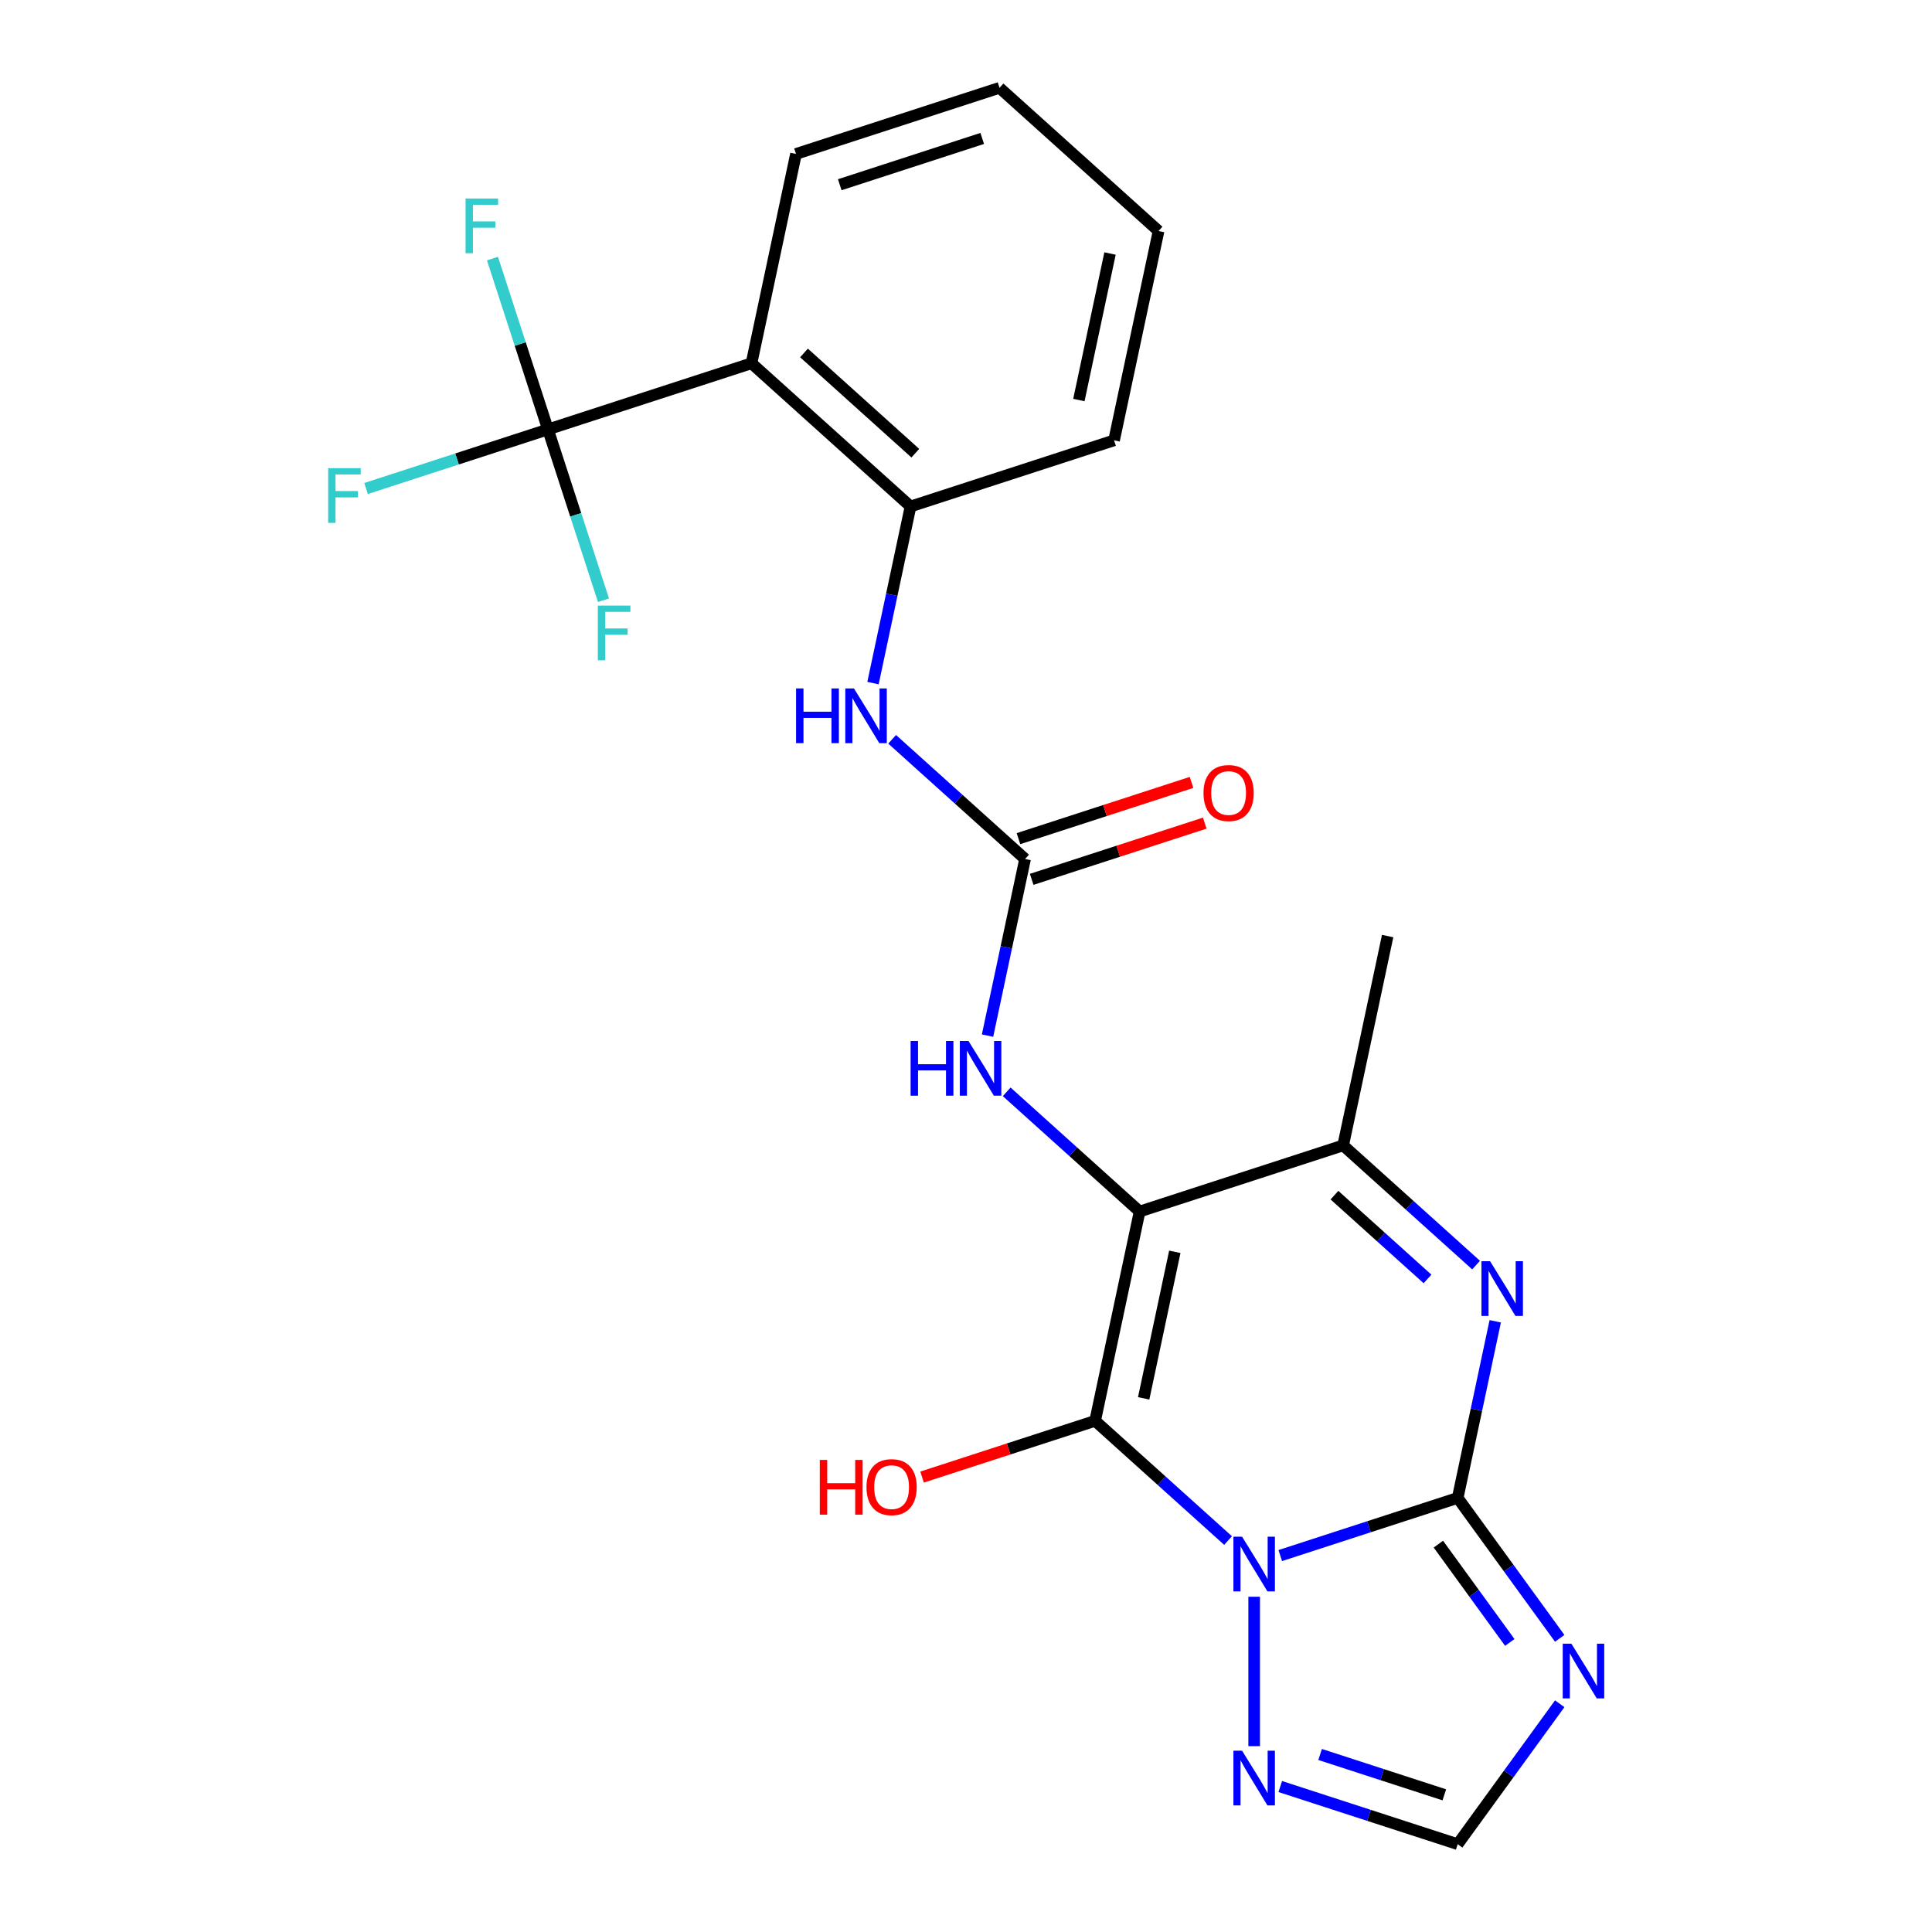 <?xml version='1.0' encoding='iso-8859-1'?>
<svg version='1.1' baseProfile='full'
              xmlns='http://www.w3.org/2000/svg'
                      xmlns:rdkit='http://www.rdkit.org/xml'
                      xmlns:xlink='http://www.w3.org/1999/xlink'
                  xml:space='preserve'
width='1000px' height='1000px' viewBox='0 0 1000 1000'>
<!-- END OF HEADER -->
<rect style='opacity:1.0;fill:#FFFFFF;stroke:none' width='1000' height='1000' x='0' y='0'> </rect>
<path class='bond-0' d='M 635.644,797.384 L 601.241,766.407' style='fill:none;fill-rule:evenodd;stroke:#0000FF;stroke-width:6px;stroke-linecap:butt;stroke-linejoin:miter;stroke-opacity:1' />
<path class='bond-0' d='M 601.241,766.407 L 566.837,735.43' style='fill:none;fill-rule:evenodd;stroke:#000000;stroke-width:6px;stroke-linecap:butt;stroke-linejoin:miter;stroke-opacity:1' />
<path class='bond-1' d='M 662.663,805.159 L 708.582,790.239' style='fill:none;fill-rule:evenodd;stroke:#0000FF;stroke-width:6px;stroke-linecap:butt;stroke-linejoin:miter;stroke-opacity:1' />
<path class='bond-1' d='M 708.582,790.239 L 754.5,775.319' style='fill:none;fill-rule:evenodd;stroke:#000000;stroke-width:6px;stroke-linecap:butt;stroke-linejoin:miter;stroke-opacity:1' />
<path class='bond-7' d='M 649.154,826.477 L 649.154,903.81' style='fill:none;fill-rule:evenodd;stroke:#0000FF;stroke-width:6px;stroke-linecap:butt;stroke-linejoin:miter;stroke-opacity:1' />
<path class='bond-2' d='M 566.837,735.43 L 589.867,627.082' style='fill:none;fill-rule:evenodd;stroke:#000000;stroke-width:6px;stroke-linecap:butt;stroke-linejoin:miter;stroke-opacity:1' />
<path class='bond-2' d='M 591.961,723.783 L 608.082,647.94' style='fill:none;fill-rule:evenodd;stroke:#000000;stroke-width:6px;stroke-linecap:butt;stroke-linejoin:miter;stroke-opacity:1' />
<path class='bond-15' d='M 566.837,735.43 L 522.048,749.982' style='fill:none;fill-rule:evenodd;stroke:#000000;stroke-width:6px;stroke-linecap:butt;stroke-linejoin:miter;stroke-opacity:1' />
<path class='bond-15' d='M 522.048,749.982 L 477.259,764.535' style='fill:none;fill-rule:evenodd;stroke:#FF0000;stroke-width:6px;stroke-linecap:butt;stroke-linejoin:miter;stroke-opacity:1' />
<path class='bond-3' d='M 754.5,775.319 L 764.216,729.61' style='fill:none;fill-rule:evenodd;stroke:#000000;stroke-width:6px;stroke-linecap:butt;stroke-linejoin:miter;stroke-opacity:1' />
<path class='bond-3' d='M 764.216,729.61 L 773.932,683.9' style='fill:none;fill-rule:evenodd;stroke:#0000FF;stroke-width:6px;stroke-linecap:butt;stroke-linejoin:miter;stroke-opacity:1' />
<path class='bond-4' d='M 754.5,775.319 L 780.904,811.661' style='fill:none;fill-rule:evenodd;stroke:#000000;stroke-width:6px;stroke-linecap:butt;stroke-linejoin:miter;stroke-opacity:1' />
<path class='bond-4' d='M 780.904,811.661 L 807.308,848.003' style='fill:none;fill-rule:evenodd;stroke:#0000FF;stroke-width:6px;stroke-linecap:butt;stroke-linejoin:miter;stroke-opacity:1' />
<path class='bond-4' d='M 744.499,799.243 L 762.982,824.682' style='fill:none;fill-rule:evenodd;stroke:#000000;stroke-width:6px;stroke-linecap:butt;stroke-linejoin:miter;stroke-opacity:1' />
<path class='bond-4' d='M 762.982,824.682 L 781.465,850.122' style='fill:none;fill-rule:evenodd;stroke:#0000FF;stroke-width:6px;stroke-linecap:butt;stroke-linejoin:miter;stroke-opacity:1' />
<path class='bond-10' d='M 589.867,627.082 L 555.463,596.105' style='fill:none;fill-rule:evenodd;stroke:#000000;stroke-width:6px;stroke-linecap:butt;stroke-linejoin:miter;stroke-opacity:1' />
<path class='bond-10' d='M 555.463,596.105 L 521.059,565.127' style='fill:none;fill-rule:evenodd;stroke:#0000FF;stroke-width:6px;stroke-linecap:butt;stroke-linejoin:miter;stroke-opacity:1' />
<path class='bond-25' d='M 589.867,627.082 L 695.214,592.853' style='fill:none;fill-rule:evenodd;stroke:#000000;stroke-width:6px;stroke-linecap:butt;stroke-linejoin:miter;stroke-opacity:1' />
<path class='bond-5' d='M 764.021,654.807 L 729.617,623.83' style='fill:none;fill-rule:evenodd;stroke:#0000FF;stroke-width:6px;stroke-linecap:butt;stroke-linejoin:miter;stroke-opacity:1' />
<path class='bond-5' d='M 729.617,623.83 L 695.214,592.853' style='fill:none;fill-rule:evenodd;stroke:#000000;stroke-width:6px;stroke-linecap:butt;stroke-linejoin:miter;stroke-opacity:1' />
<path class='bond-5' d='M 738.876,661.978 L 714.794,640.293' style='fill:none;fill-rule:evenodd;stroke:#0000FF;stroke-width:6px;stroke-linecap:butt;stroke-linejoin:miter;stroke-opacity:1' />
<path class='bond-5' d='M 714.794,640.293 L 690.711,618.609' style='fill:none;fill-rule:evenodd;stroke:#000000;stroke-width:6px;stroke-linecap:butt;stroke-linejoin:miter;stroke-opacity:1' />
<path class='bond-24' d='M 807.308,881.861 L 780.904,918.203' style='fill:none;fill-rule:evenodd;stroke:#0000FF;stroke-width:6px;stroke-linecap:butt;stroke-linejoin:miter;stroke-opacity:1' />
<path class='bond-24' d='M 780.904,918.203 L 754.5,954.545' style='fill:none;fill-rule:evenodd;stroke:#000000;stroke-width:6px;stroke-linecap:butt;stroke-linejoin:miter;stroke-opacity:1' />
<path class='bond-20' d='M 695.214,592.853 L 718.244,484.505' style='fill:none;fill-rule:evenodd;stroke:#000000;stroke-width:6px;stroke-linecap:butt;stroke-linejoin:miter;stroke-opacity:1' />
<path class='bond-6' d='M 283.629,222.261 L 388.976,188.031' style='fill:none;fill-rule:evenodd;stroke:#000000;stroke-width:6px;stroke-linecap:butt;stroke-linejoin:miter;stroke-opacity:1' />
<path class='bond-16' d='M 283.629,222.261 L 236.551,237.558' style='fill:none;fill-rule:evenodd;stroke:#000000;stroke-width:6px;stroke-linecap:butt;stroke-linejoin:miter;stroke-opacity:1' />
<path class='bond-16' d='M 236.551,237.558 L 189.472,252.854' style='fill:none;fill-rule:evenodd;stroke:#33CCCC;stroke-width:6px;stroke-linecap:butt;stroke-linejoin:miter;stroke-opacity:1' />
<path class='bond-17' d='M 283.629,222.261 L 297.994,266.47' style='fill:none;fill-rule:evenodd;stroke:#000000;stroke-width:6px;stroke-linecap:butt;stroke-linejoin:miter;stroke-opacity:1' />
<path class='bond-17' d='M 297.994,266.47 L 312.358,310.678' style='fill:none;fill-rule:evenodd;stroke:#33CCCC;stroke-width:6px;stroke-linecap:butt;stroke-linejoin:miter;stroke-opacity:1' />
<path class='bond-18' d='M 283.629,222.261 L 269.265,178.052' style='fill:none;fill-rule:evenodd;stroke:#000000;stroke-width:6px;stroke-linecap:butt;stroke-linejoin:miter;stroke-opacity:1' />
<path class='bond-18' d='M 269.265,178.052 L 254.901,133.843' style='fill:none;fill-rule:evenodd;stroke:#33CCCC;stroke-width:6px;stroke-linecap:butt;stroke-linejoin:miter;stroke-opacity:1' />
<path class='bond-11' d='M 662.663,924.706 L 708.582,939.626' style='fill:none;fill-rule:evenodd;stroke:#0000FF;stroke-width:6px;stroke-linecap:butt;stroke-linejoin:miter;stroke-opacity:1' />
<path class='bond-11' d='M 708.582,939.626 L 754.5,954.545' style='fill:none;fill-rule:evenodd;stroke:#000000;stroke-width:6px;stroke-linecap:butt;stroke-linejoin:miter;stroke-opacity:1' />
<path class='bond-11' d='M 683.284,908.112 L 715.427,918.556' style='fill:none;fill-rule:evenodd;stroke:#0000FF;stroke-width:6px;stroke-linecap:butt;stroke-linejoin:miter;stroke-opacity:1' />
<path class='bond-11' d='M 715.427,918.556 L 747.571,929' style='fill:none;fill-rule:evenodd;stroke:#000000;stroke-width:6px;stroke-linecap:butt;stroke-linejoin:miter;stroke-opacity:1' />
<path class='bond-8' d='M 388.976,188.031 L 471.293,262.15' style='fill:none;fill-rule:evenodd;stroke:#000000;stroke-width:6px;stroke-linecap:butt;stroke-linejoin:miter;stroke-opacity:1' />
<path class='bond-8' d='M 416.147,182.686 L 473.769,234.569' style='fill:none;fill-rule:evenodd;stroke:#000000;stroke-width:6px;stroke-linecap:butt;stroke-linejoin:miter;stroke-opacity:1' />
<path class='bond-19' d='M 388.976,188.031 L 412.006,79.684' style='fill:none;fill-rule:evenodd;stroke:#000000;stroke-width:6px;stroke-linecap:butt;stroke-linejoin:miter;stroke-opacity:1' />
<path class='bond-9' d='M 530.58,444.616 L 520.864,490.325' style='fill:none;fill-rule:evenodd;stroke:#000000;stroke-width:6px;stroke-linecap:butt;stroke-linejoin:miter;stroke-opacity:1' />
<path class='bond-9' d='M 520.864,490.325 L 511.148,536.034' style='fill:none;fill-rule:evenodd;stroke:#0000FF;stroke-width:6px;stroke-linecap:butt;stroke-linejoin:miter;stroke-opacity:1' />
<path class='bond-13' d='M 530.58,444.616 L 496.176,413.639' style='fill:none;fill-rule:evenodd;stroke:#000000;stroke-width:6px;stroke-linecap:butt;stroke-linejoin:miter;stroke-opacity:1' />
<path class='bond-13' d='M 496.176,413.639 L 461.772,382.661' style='fill:none;fill-rule:evenodd;stroke:#0000FF;stroke-width:6px;stroke-linecap:butt;stroke-linejoin:miter;stroke-opacity:1' />
<path class='bond-14' d='M 534.003,455.151 L 578.792,440.598' style='fill:none;fill-rule:evenodd;stroke:#000000;stroke-width:6px;stroke-linecap:butt;stroke-linejoin:miter;stroke-opacity:1' />
<path class='bond-14' d='M 578.792,440.598 L 623.58,426.045' style='fill:none;fill-rule:evenodd;stroke:#FF0000;stroke-width:6px;stroke-linecap:butt;stroke-linejoin:miter;stroke-opacity:1' />
<path class='bond-14' d='M 527.157,434.081 L 571.946,419.528' style='fill:none;fill-rule:evenodd;stroke:#000000;stroke-width:6px;stroke-linecap:butt;stroke-linejoin:miter;stroke-opacity:1' />
<path class='bond-14' d='M 571.946,419.528 L 616.735,404.976' style='fill:none;fill-rule:evenodd;stroke:#FF0000;stroke-width:6px;stroke-linecap:butt;stroke-linejoin:miter;stroke-opacity:1' />
<path class='bond-12' d='M 471.293,262.15 L 461.577,307.859' style='fill:none;fill-rule:evenodd;stroke:#000000;stroke-width:6px;stroke-linecap:butt;stroke-linejoin:miter;stroke-opacity:1' />
<path class='bond-12' d='M 461.577,307.859 L 451.862,353.568' style='fill:none;fill-rule:evenodd;stroke:#0000FF;stroke-width:6px;stroke-linecap:butt;stroke-linejoin:miter;stroke-opacity:1' />
<path class='bond-21' d='M 471.293,262.15 L 576.64,227.921' style='fill:none;fill-rule:evenodd;stroke:#000000;stroke-width:6px;stroke-linecap:butt;stroke-linejoin:miter;stroke-opacity:1' />
<path class='bond-26' d='M 412.006,79.684 L 517.353,45.455' style='fill:none;fill-rule:evenodd;stroke:#000000;stroke-width:6px;stroke-linecap:butt;stroke-linejoin:miter;stroke-opacity:1' />
<path class='bond-26' d='M 434.654,95.619 L 508.397,71.658' style='fill:none;fill-rule:evenodd;stroke:#000000;stroke-width:6px;stroke-linecap:butt;stroke-linejoin:miter;stroke-opacity:1' />
<path class='bond-23' d='M 576.64,227.921 L 599.67,119.573' style='fill:none;fill-rule:evenodd;stroke:#000000;stroke-width:6px;stroke-linecap:butt;stroke-linejoin:miter;stroke-opacity:1' />
<path class='bond-23' d='M 558.425,207.062 L 574.546,131.219' style='fill:none;fill-rule:evenodd;stroke:#000000;stroke-width:6px;stroke-linecap:butt;stroke-linejoin:miter;stroke-opacity:1' />
<path class='bond-22' d='M 517.353,45.455 L 599.67,119.573' style='fill:none;fill-rule:evenodd;stroke:#000000;stroke-width:6px;stroke-linecap:butt;stroke-linejoin:miter;stroke-opacity:1' />
<path  class='atom-0' d='M 642.894 795.388
L 652.174 810.388
Q 653.094 811.868, 654.574 814.548
Q 656.054 817.228, 656.134 817.388
L 656.134 795.388
L 659.894 795.388
L 659.894 823.708
L 656.014 823.708
L 646.054 807.308
Q 644.894 805.388, 643.654 803.188
Q 642.454 800.988, 642.094 800.308
L 642.094 823.708
L 638.414 823.708
L 638.414 795.388
L 642.894 795.388
' fill='#0000FF'/>
<path  class='atom-4' d='M 771.27 652.811
L 780.55 667.811
Q 781.47 669.291, 782.95 671.971
Q 784.43 674.651, 784.51 674.811
L 784.51 652.811
L 788.27 652.811
L 788.27 681.131
L 784.39 681.131
L 774.43 664.731
Q 773.27 662.811, 772.03 660.611
Q 770.83 658.411, 770.47 657.731
L 770.47 681.131
L 766.79 681.131
L 766.79 652.811
L 771.27 652.811
' fill='#0000FF'/>
<path  class='atom-5' d='M 813.348 850.772
L 822.628 865.772
Q 823.548 867.252, 825.028 869.932
Q 826.508 872.612, 826.588 872.772
L 826.588 850.772
L 830.348 850.772
L 830.348 879.092
L 826.468 879.092
L 816.508 862.692
Q 815.348 860.772, 814.108 858.572
Q 812.908 856.372, 812.548 855.692
L 812.548 879.092
L 808.868 879.092
L 808.868 850.772
L 813.348 850.772
' fill='#0000FF'/>
<path  class='atom-8' d='M 642.894 906.156
L 652.174 921.156
Q 653.094 922.636, 654.574 925.316
Q 656.054 927.996, 656.134 928.156
L 656.134 906.156
L 659.894 906.156
L 659.894 934.476
L 656.014 934.476
L 646.054 918.076
Q 644.894 916.156, 643.654 913.956
Q 642.454 911.756, 642.094 911.076
L 642.094 934.476
L 638.414 934.476
L 638.414 906.156
L 642.894 906.156
' fill='#0000FF'/>
<path  class='atom-11' d='M 471.33 538.804
L 475.17 538.804
L 475.17 550.844
L 489.65 550.844
L 489.65 538.804
L 493.49 538.804
L 493.49 567.124
L 489.65 567.124
L 489.65 554.044
L 475.17 554.044
L 475.17 567.124
L 471.33 567.124
L 471.33 538.804
' fill='#0000FF'/>
<path  class='atom-11' d='M 501.29 538.804
L 510.57 553.804
Q 511.49 555.284, 512.97 557.964
Q 514.45 560.644, 514.53 560.804
L 514.53 538.804
L 518.29 538.804
L 518.29 567.124
L 514.41 567.124
L 504.45 550.724
Q 503.29 548.804, 502.05 546.604
Q 500.85 544.404, 500.49 543.724
L 500.49 567.124
L 496.81 567.124
L 496.81 538.804
L 501.29 538.804
' fill='#0000FF'/>
<path  class='atom-14' d='M 412.043 356.338
L 415.883 356.338
L 415.883 368.378
L 430.363 368.378
L 430.363 356.338
L 434.203 356.338
L 434.203 384.658
L 430.363 384.658
L 430.363 371.578
L 415.883 371.578
L 415.883 384.658
L 412.043 384.658
L 412.043 356.338
' fill='#0000FF'/>
<path  class='atom-14' d='M 442.003 356.338
L 451.283 371.338
Q 452.203 372.818, 453.683 375.498
Q 455.163 378.178, 455.243 378.338
L 455.243 356.338
L 459.003 356.338
L 459.003 384.658
L 455.123 384.658
L 445.163 368.258
Q 444.003 366.338, 442.763 364.138
Q 441.563 361.938, 441.203 361.258
L 441.203 384.658
L 437.523 384.658
L 437.523 356.338
L 442.003 356.338
' fill='#0000FF'/>
<path  class='atom-15' d='M 622.927 410.467
Q 622.927 403.667, 626.287 399.867
Q 629.647 396.067, 635.927 396.067
Q 642.207 396.067, 645.567 399.867
Q 648.927 403.667, 648.927 410.467
Q 648.927 417.347, 645.527 421.267
Q 642.127 425.147, 635.927 425.147
Q 629.687 425.147, 626.287 421.267
Q 622.927 417.387, 622.927 410.467
M 635.927 421.947
Q 640.247 421.947, 642.567 419.067
Q 644.927 416.147, 644.927 410.467
Q 644.927 404.907, 642.567 402.107
Q 640.247 399.267, 635.927 399.267
Q 631.607 399.267, 629.247 402.067
Q 626.927 404.867, 626.927 410.467
Q 626.927 416.187, 629.247 419.067
Q 631.607 421.947, 635.927 421.947
' fill='#FF0000'/>
<path  class='atom-16' d='M 424.33 755.659
L 428.17 755.659
L 428.17 767.699
L 442.65 767.699
L 442.65 755.659
L 446.49 755.659
L 446.49 783.979
L 442.65 783.979
L 442.65 770.899
L 428.17 770.899
L 428.17 783.979
L 424.33 783.979
L 424.33 755.659
' fill='#FF0000'/>
<path  class='atom-16' d='M 448.49 769.739
Q 448.49 762.939, 451.85 759.139
Q 455.21 755.339, 461.49 755.339
Q 467.77 755.339, 471.13 759.139
Q 474.49 762.939, 474.49 769.739
Q 474.49 776.619, 471.09 780.539
Q 467.69 784.419, 461.49 784.419
Q 455.25 784.419, 451.85 780.539
Q 448.49 776.659, 448.49 769.739
M 461.49 781.219
Q 465.81 781.219, 468.13 778.339
Q 470.49 775.419, 470.49 769.739
Q 470.49 764.179, 468.13 761.379
Q 465.81 758.539, 461.49 758.539
Q 457.17 758.539, 454.81 761.339
Q 452.49 764.139, 452.49 769.739
Q 452.49 775.459, 454.81 778.339
Q 457.17 781.219, 461.49 781.219
' fill='#FF0000'/>
<path  class='atom-17' d='M 169.863 242.33
L 186.703 242.33
L 186.703 245.57
L 173.663 245.57
L 173.663 254.17
L 185.263 254.17
L 185.263 257.45
L 173.663 257.45
L 173.663 270.65
L 169.863 270.65
L 169.863 242.33
' fill='#33CCCC'/>
<path  class='atom-18' d='M 309.439 313.448
L 326.279 313.448
L 326.279 316.688
L 313.239 316.688
L 313.239 325.288
L 324.839 325.288
L 324.839 328.568
L 313.239 328.568
L 313.239 341.768
L 309.439 341.768
L 309.439 313.448
' fill='#33CCCC'/>
<path  class='atom-19' d='M 240.98 102.754
L 257.82 102.754
L 257.82 105.994
L 244.78 105.994
L 244.78 114.594
L 256.38 114.594
L 256.38 117.874
L 244.78 117.874
L 244.78 131.074
L 240.98 131.074
L 240.98 102.754
' fill='#33CCCC'/>
</svg>
